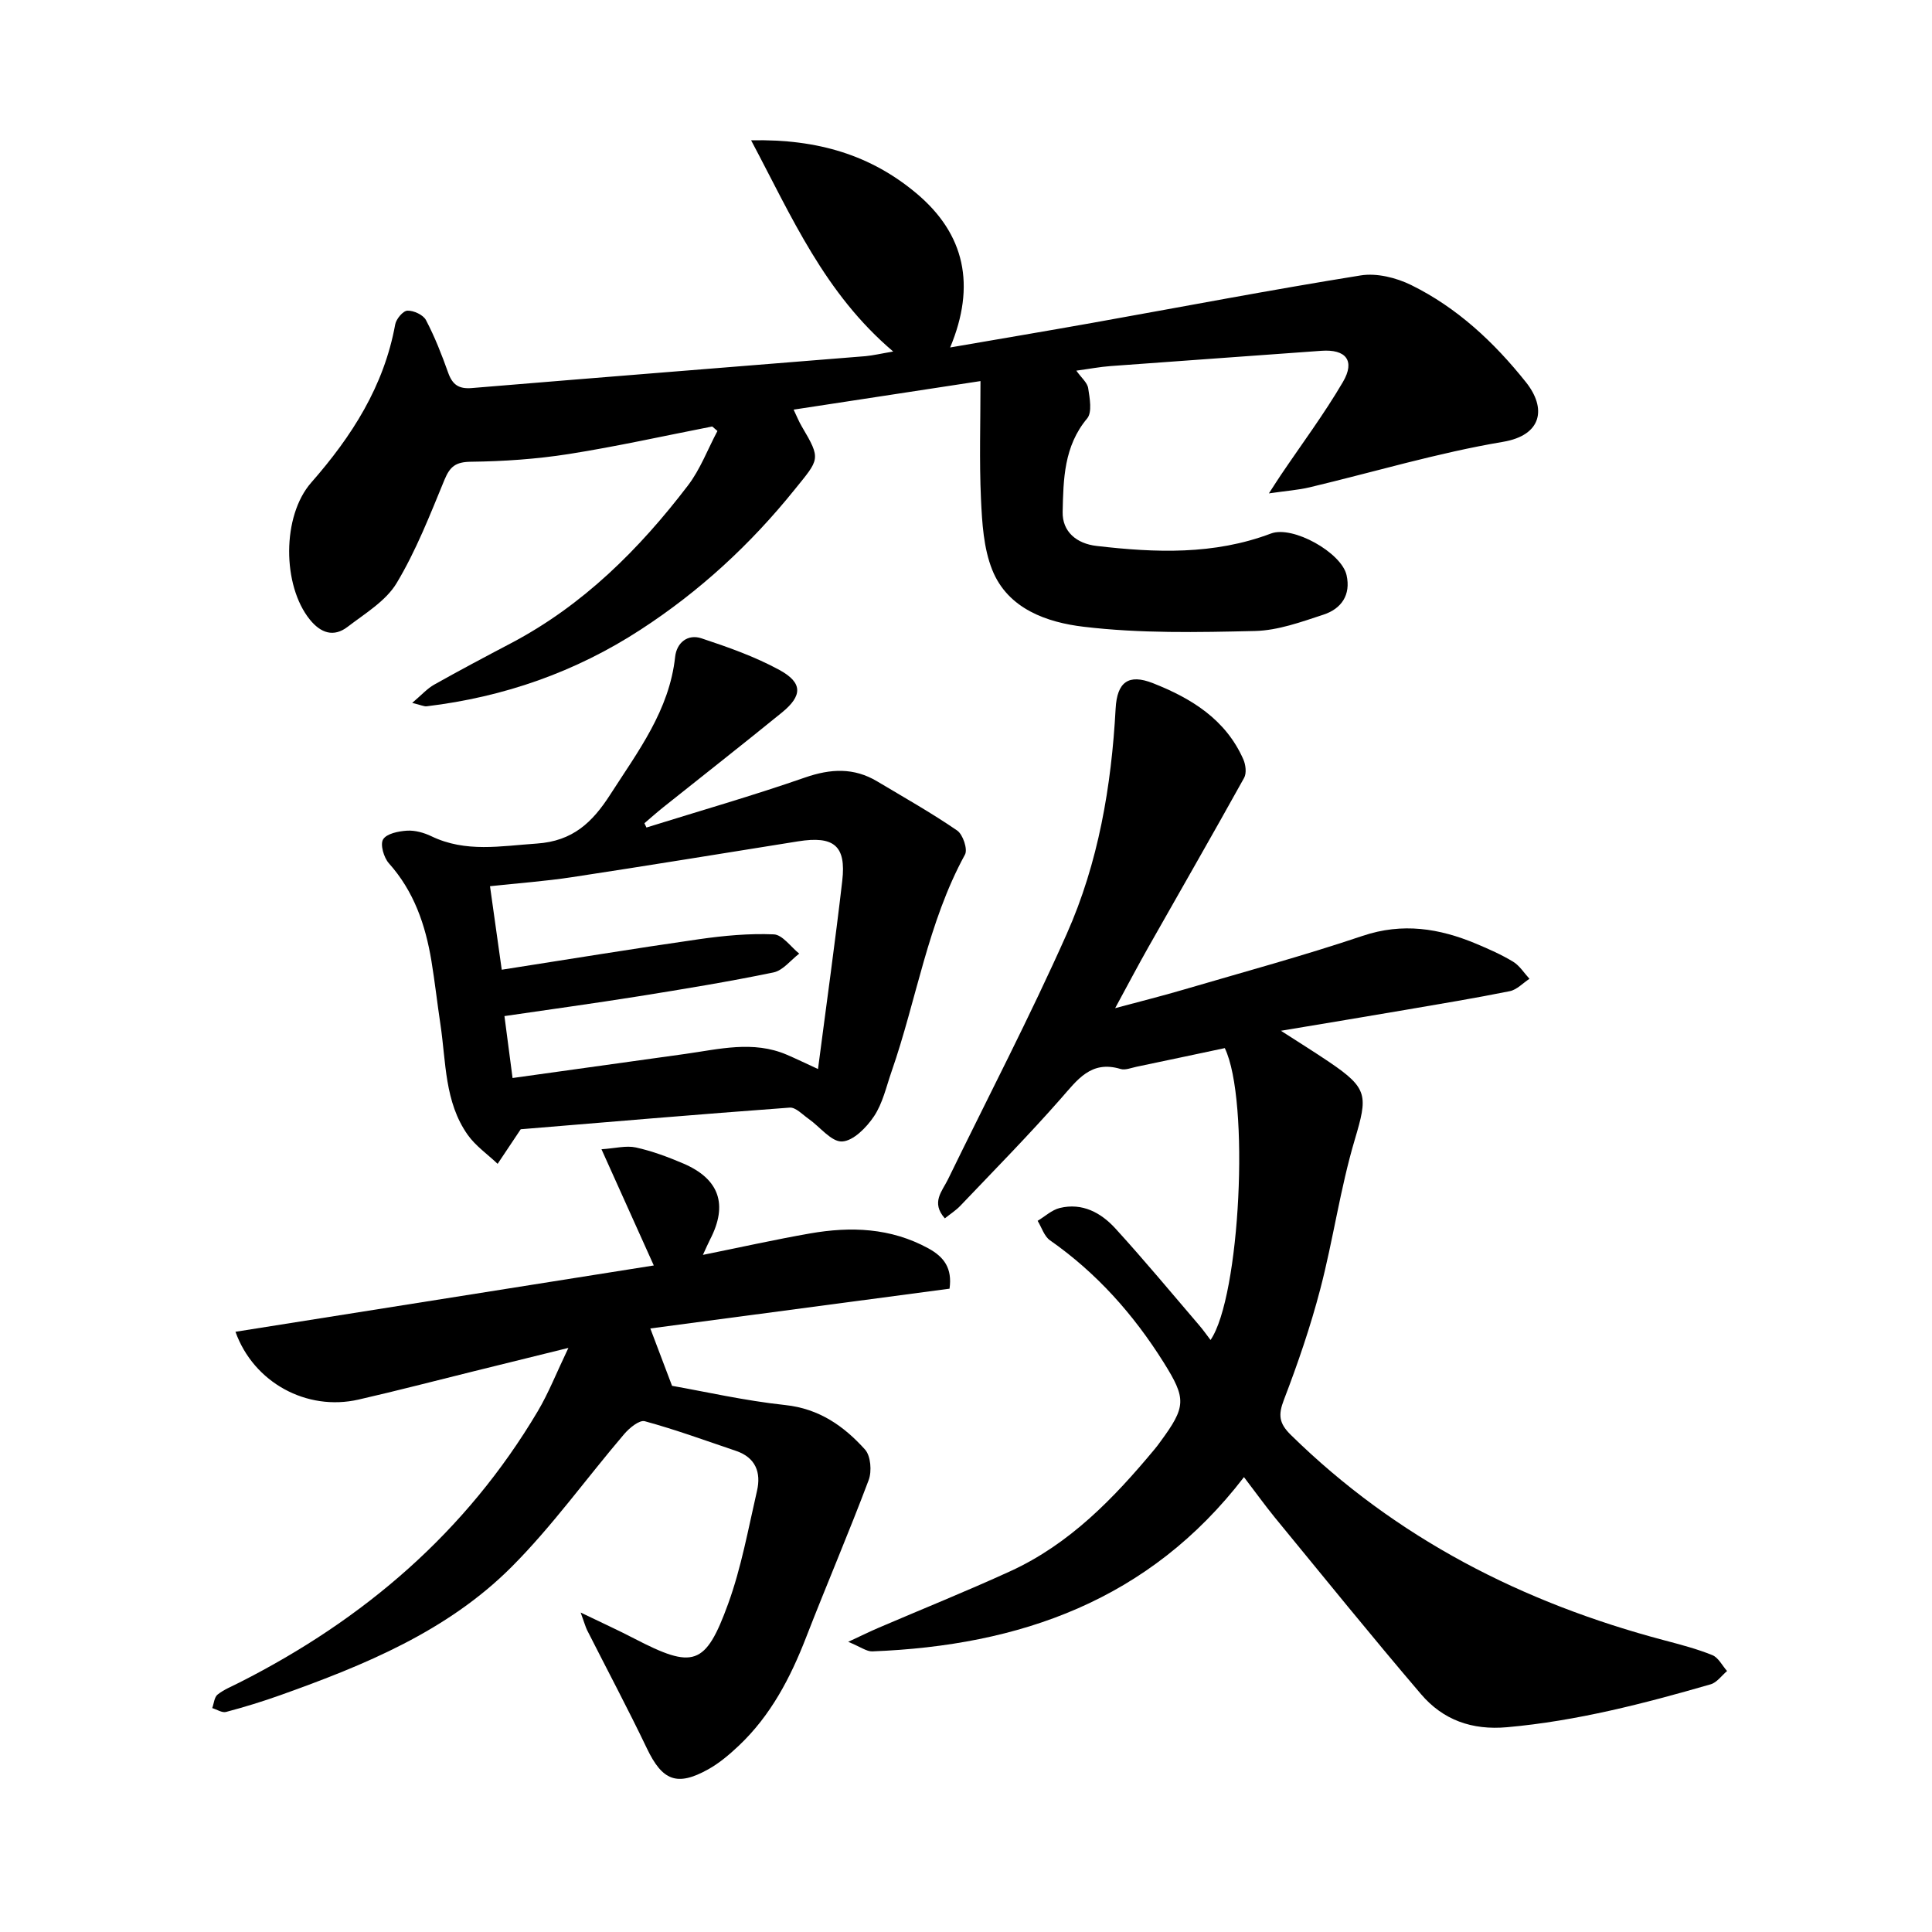 <svg enable-background="new 0 0 400 400" viewBox="0 0 400 400" xmlns="http://www.w3.org/2000/svg"><path d="m184.93 72.78c-14.24-12.09-20.92-27.73-29.42-43.73 13.92-.3 24.86 3.14 34.19 10.95 10.1 8.45 12.38 19.1 7.02 31.94 10.24-1.77 19.84-3.38 29.42-5.09 18.53-3.31 37.01-6.85 55.59-9.83 3.31-.53 7.34.47 10.43 1.99 9.53 4.69 17.17 11.84 23.77 20.12 4.29 5.38 3.37 10.98-4.76 12.35-13.49 2.27-26.7 6.24-40.05 9.42-2.33.55-4.75.72-8.41 1.25 1.35-2.08 1.89-2.93 2.45-3.76 4.33-6.42 8.98-12.65 12.88-19.31 2.59-4.42.6-6.82-4.47-6.45-14.54 1.07-29.09 2.08-43.63 3.16-2.2.16-4.37.58-7.1.95 1.04 1.47 2.29 2.48 2.46 3.65.32 2.07.85 4.97-.22 6.25-4.82 5.75-4.92 12.61-5.07 19.34-.09 4.1 2.88 6.57 7.02 7.05 12.19 1.42 24.3 1.89 36.11-2.57 4.51-1.71 14.59 3.94 15.65 8.61.93 4.12-1.09 6.97-4.76 8.18-4.63 1.52-9.44 3.28-14.21 3.39-11.83.28-23.78.52-35.48-.88-7.48-.89-15.66-3.64-18.91-11.78-1.8-4.5-2.1-9.74-2.33-14.68-.36-7.86-.1-15.74-.1-24.4-13.68 2.09-25.95 3.97-38.69 5.91.66 1.37 1.09 2.48 1.7 3.5 4.04 6.83 3.64 6.7-1.51 13.08-9.15 11.36-19.67 21.05-31.88 28.98-13.51 8.79-28.31 13.94-44.27 15.86-.56.07-1.16-.26-3.01-.7 1.97-1.67 3.12-2.98 4.55-3.78 5.24-2.95 10.56-5.77 15.89-8.57 14.92-7.85 26.55-19.44 36.64-32.65 2.57-3.36 4.1-7.51 6.12-11.3-.36-.31-.72-.62-1.08-.93-9.89 1.93-19.74 4.13-29.68 5.7-6.69 1.05-13.52 1.52-20.3 1.6-3.13.04-4.31.98-5.45 3.72-3 7.27-5.88 14.69-9.91 21.4-2.23 3.72-6.53 6.28-10.14 9.05-2.91 2.24-5.59 1.28-7.83-1.49-5.72-7.07-5.8-21.44.29-28.37 8.4-9.57 15.06-19.95 17.38-32.73.2-1.13 1.62-2.83 2.53-2.86 1.29-.05 3.27.86 3.84 1.95 1.83 3.48 3.28 7.19 4.6 10.9.89 2.49 2.2 3.4 4.92 3.17 27.16-2.26 54.32-4.4 81.49-6.6 1.58-.15 3.12-.52 5.73-.96z"/><path d="m257.55 305.82c-19.61 25.54-46.42 34.9-76.96 36.08-1.16.04-2.36-.9-4.98-1.98 2.98-1.38 4.55-2.16 6.16-2.85 9.13-3.92 18.36-7.63 27.39-11.76 12.28-5.62 21.42-15.08 29.89-25.27.41-.49.79-.99 1.16-1.51 5.38-7.31 5.45-8.9.69-16.49-6.22-9.91-13.85-18.49-23.5-25.24-1.21-.84-1.73-2.67-2.57-4.04 1.52-.91 2.94-2.26 4.59-2.66 4.65-1.13 8.52.97 11.49 4.22 5.97 6.54 11.63 13.36 17.39 20.09.82.95 1.54 1.99 2.33 3.02 6.13-8.91 8.18-49.57 2.95-60.43-6.05 1.28-12.18 2.59-18.32 3.87-1.08.23-2.31.74-3.26.45-6.14-1.85-8.94 2.25-12.36 6.13-6.69 7.61-13.81 14.84-20.8 22.18-.93.98-2.11 1.72-3.22 2.62-2.92-3.29-.55-5.62.64-8.06 8.24-16.93 16.96-33.65 24.6-50.84 6.55-14.73 9.25-30.57 10.12-46.66.3-5.47 2.65-7.24 7.71-5.25 7.97 3.14 15.08 7.5 18.73 15.78.49 1.11.7 2.86.16 3.83-6.52 11.75-13.23 23.4-19.85 35.1-2.17 3.84-4.23 7.75-6.85 12.58 5.3-1.43 9.7-2.52 14.04-3.8 12.42-3.65 24.94-7.04 37.2-11.17 8.27-2.78 15.87-1.56 23.5 1.63 2.62 1.1 5.25 2.26 7.67 3.73 1.34.82 2.26 2.33 3.37 3.53-1.35.88-2.6 2.26-4.07 2.56-7.13 1.44-14.31 2.62-21.47 3.85-8.24 1.41-16.49 2.77-25.92 4.35 3.9 2.51 7.02 4.45 10.06 6.51 8.02 5.43 7.92 6.97 5.23 16.04-3.01 10.12-4.46 20.69-7.14 30.93-2.03 7.77-4.65 15.42-7.53 22.92-1.21 3.14-1.02 4.87 1.44 7.28 21.82 21.42 48.02 34.76 77.32 42.52 3.36.89 6.75 1.77 9.95 3.07 1.25.51 2.04 2.16 3.04 3.29-1.12.94-2.11 2.38-3.4 2.75-13.82 3.99-27.71 7.59-42.13 8.88-7.31.66-13.29-1.51-17.84-6.85-10.29-12.05-20.25-24.38-30.31-36.63-2.07-2.55-4-5.24-6.34-8.3z"/><path d="m120.22 333.86c4.49 2.17 7.83 3.68 11.07 5.37 12.25 6.35 14.77 5.73 19.46-7.17 2.74-7.53 4.17-15.55 5.98-23.4.88-3.8-.29-6.9-4.35-8.27-6.27-2.12-12.5-4.4-18.88-6.14-1.12-.31-3.2 1.4-4.27 2.66-7.81 9.15-14.86 19.03-23.32 27.51-13.27 13.29-30.4 20.31-47.8 26.52-3.72 1.33-7.5 2.49-11.31 3.5-.82.22-1.9-.51-2.86-.8.35-.96.43-2.26 1.11-2.8 1.34-1.06 3.01-1.72 4.56-2.51 25.74-13.04 46.9-31.15 61.73-56.15 2.23-3.76 3.84-7.88 6.34-13.11-7.4 1.83-13.46 3.32-19.52 4.82-7.98 1.97-15.93 4.05-23.94 5.88-10.71 2.45-21.71-3.52-25.47-14.04 28.91-4.58 57.73-9.15 86.61-13.73-3.63-8.06-6.98-15.5-10.83-24.06 2.85-.19 5.1-.81 7.12-.37 3.36.74 6.66 1.97 9.84 3.33 7.46 3.2 9.26 8.51 5.53 15.71-.43.84-.8 1.71-1.49 3.2 7.73-1.56 14.92-3.17 22.18-4.44 8.43-1.47 16.68-1.18 24.48 3.08 3.3 1.8 4.99 4.15 4.4 8.36-20.75 2.76-41.5 5.52-61.95 8.23 1.41 3.71 2.65 6.99 4.5 11.88 6.72 1.18 15.02 3.08 23.43 3.98 7.04.75 12.16 4.36 16.53 9.22 1.18 1.32 1.43 4.49.75 6.31-4.11 10.93-8.72 21.67-12.95 32.56-3.25 8.38-7.33 16.19-13.93 22.43-1.94 1.83-4.04 3.62-6.36 4.91-6.47 3.6-9.49 2.31-12.66-4.31-3.96-8.27-8.27-16.36-12.41-24.54-.32-.67-.51-1.39-1.32-3.62z"/><path d="m133.84 171.33c10.95-3.42 21.99-6.58 32.82-10.35 5.32-1.85 10.13-2.09 14.96.8 5.56 3.32 11.22 6.51 16.55 10.17 1.19.82 2.22 3.88 1.62 4.98-7.72 14.11-10.01 30.01-15.21 44.94-1.09 3.14-1.83 6.56-3.63 9.25-1.54 2.31-4.29 5.11-6.61 5.21-2.22.1-4.57-3.03-6.91-4.67-1.27-.89-2.69-2.44-3.94-2.34-18.95 1.39-37.89 3.01-55.68 4.48-1.97 2.95-3.37 5.06-4.78 7.16-2.09-1.99-4.57-3.7-6.2-6.01-4.81-6.81-4.47-15.04-5.64-22.83-.66-4.39-1.15-8.81-1.87-13.18-1.24-7.46-3.61-14.4-8.81-20.21-1.05-1.18-1.84-3.9-1.19-4.95.74-1.2 3.19-1.69 4.95-1.8 1.66-.1 3.51.42 5.03 1.15 7.13 3.44 14.39 2.02 21.84 1.52 7.47-.51 11.51-4.39 15.21-10.15 5.75-8.95 12.23-17.42 13.43-28.51.32-2.93 2.6-4.78 5.46-3.83 5.51 1.83 11.08 3.79 16.15 6.56 4.83 2.64 4.77 5.32.5 8.8-8.12 6.61-16.36 13.06-24.55 19.6-1.34 1.07-2.62 2.21-3.92 3.32.14.29.28.59.42.89zm-29.96 29.44c14.03-2.19 27.43-4.39 40.87-6.32 5.11-.73 10.32-1.22 15.45-1 1.81.08 3.52 2.59 5.27 3.99-1.76 1.34-3.36 3.48-5.32 3.89-9.28 1.92-18.64 3.45-28 4.95-9.16 1.46-18.36 2.72-27.71 4.09.57 4.34 1.07 8.18 1.68 12.82 12.27-1.71 24-3.35 35.72-4.98 7.02-.98 14.06-2.83 21.04.15 1.94.83 3.84 1.76 6.48 2.97 1.76-13.55 3.55-26.24 5.02-38.97.84-7.26-1.72-9.35-9.14-8.17-15.61 2.49-31.2 5.05-46.82 7.42-5.53.84-11.13 1.24-16.97 1.87.84 5.88 1.55 11.02 2.43 17.29z"/></svg>